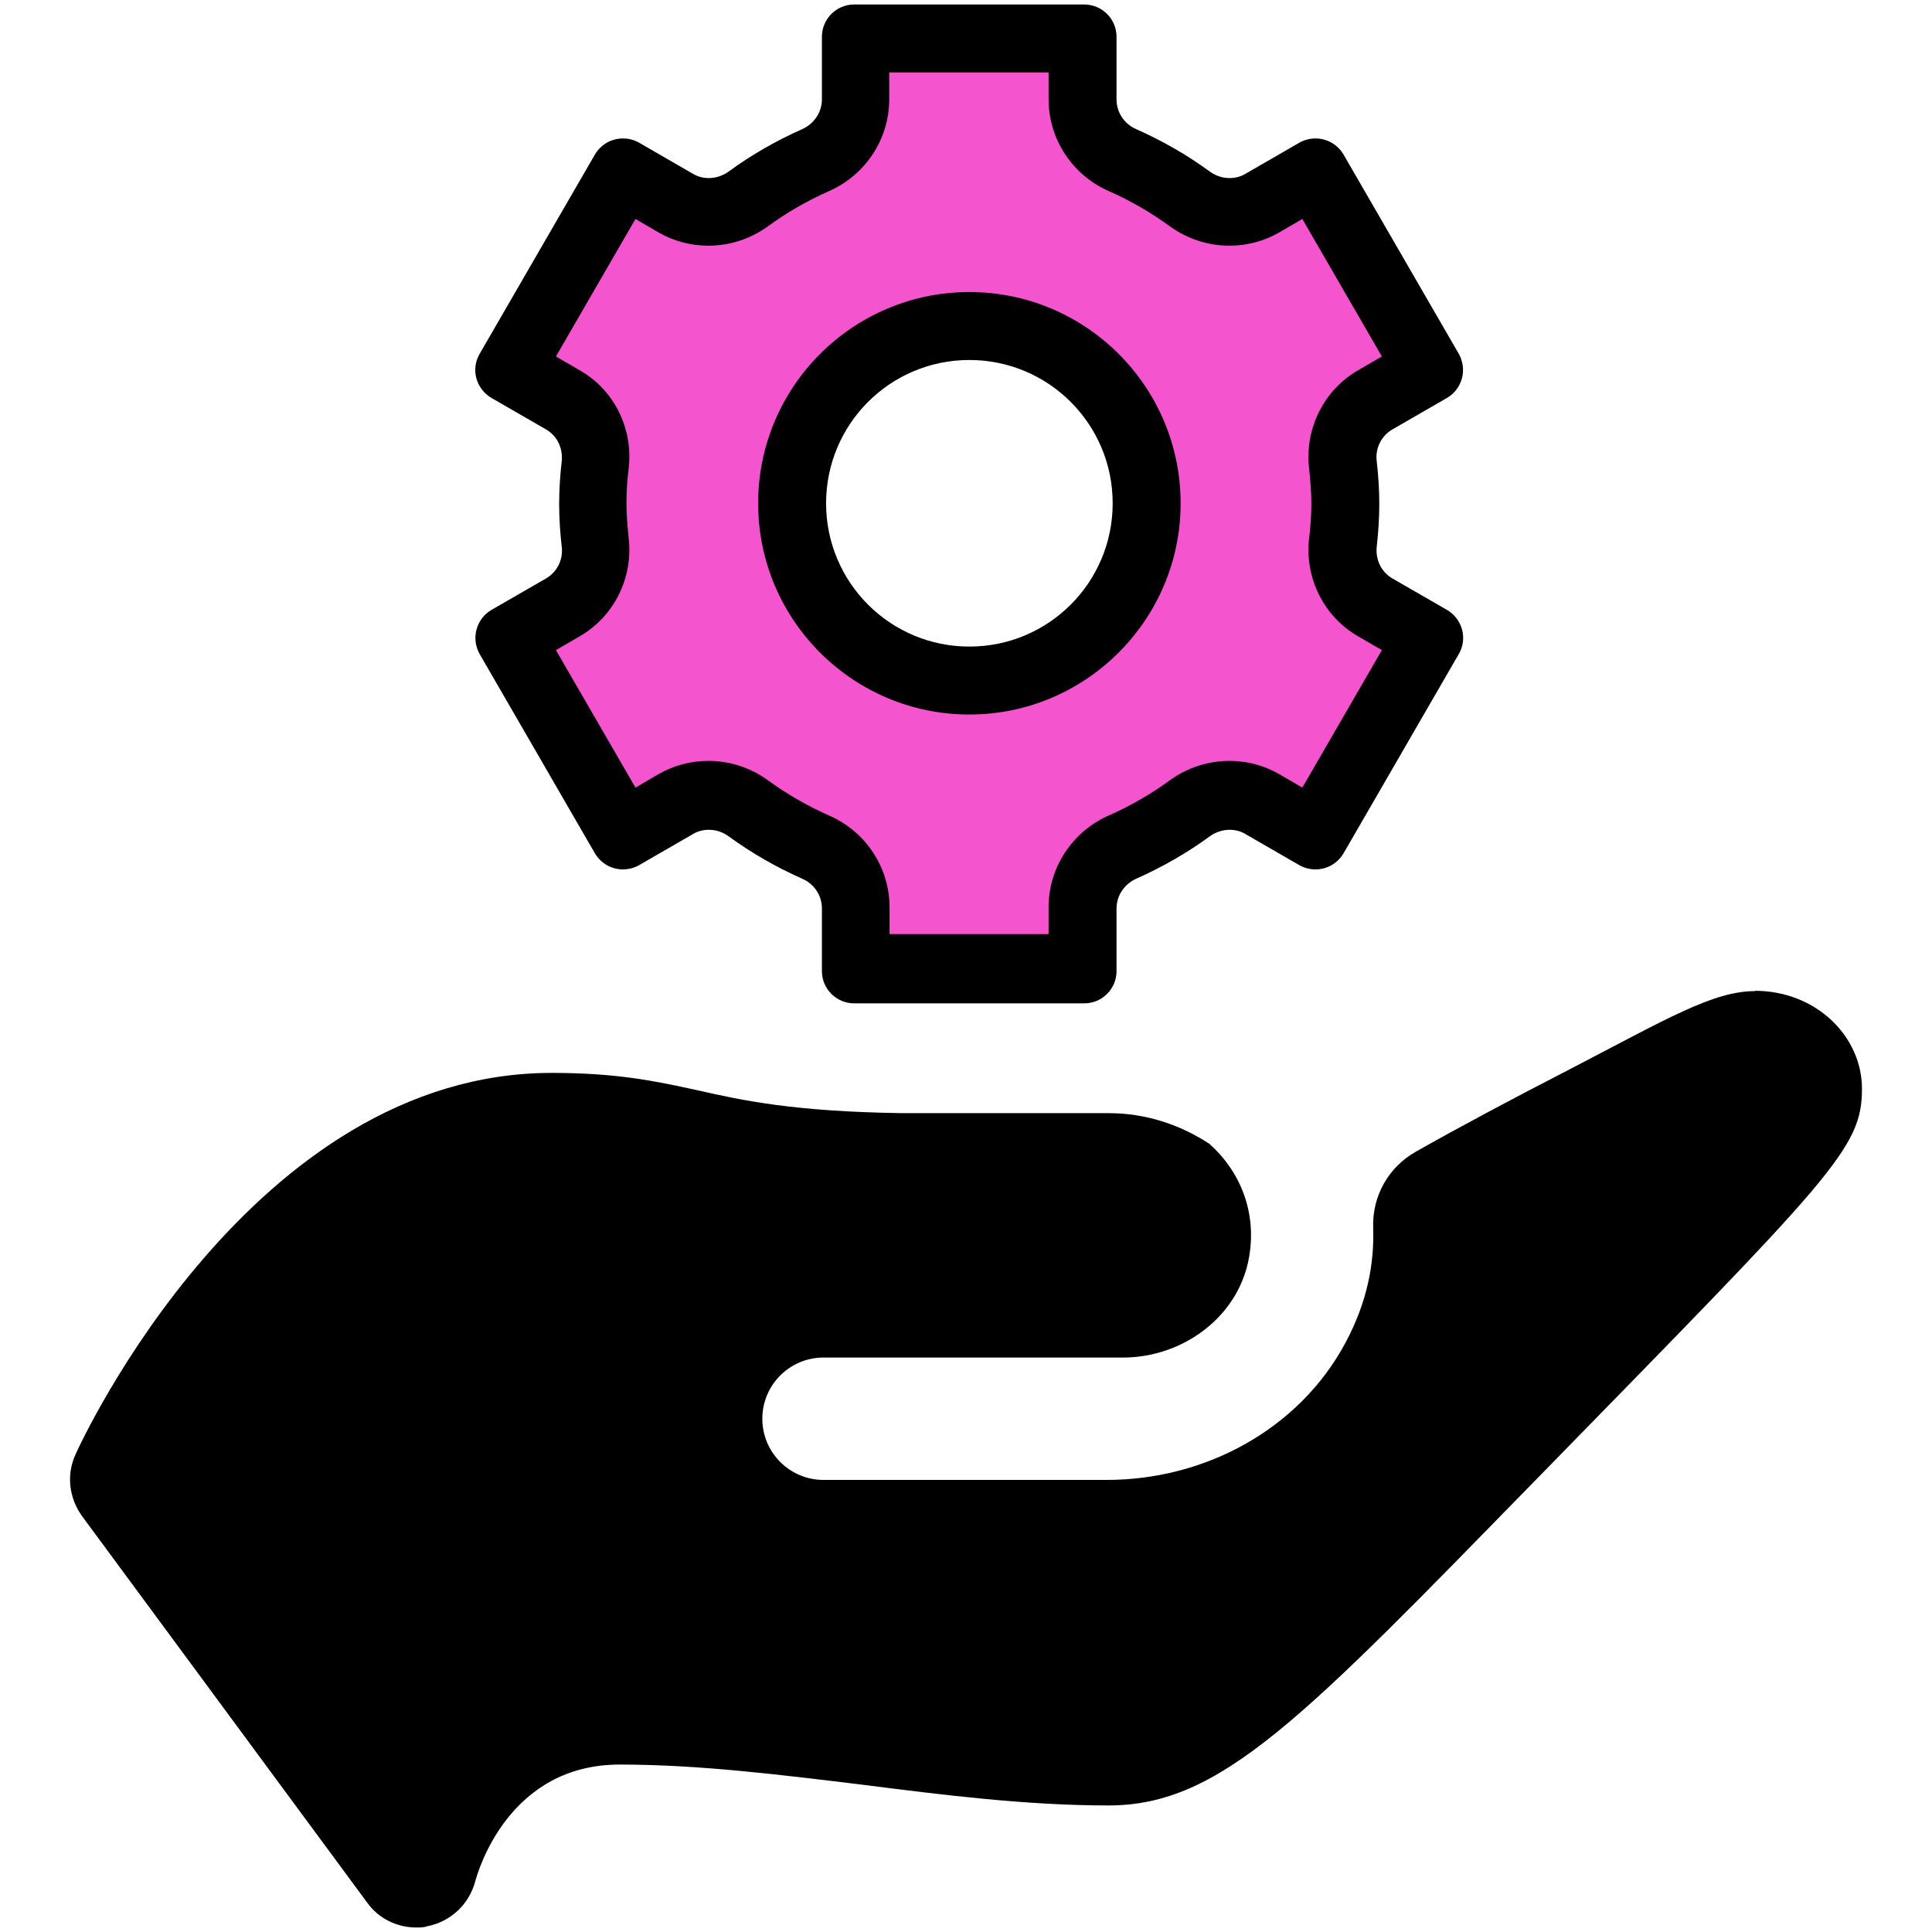 <svg width="60" height="60" viewBox="0 0 60 60" fill="none" xmlns="http://www.w3.org/2000/svg">
<path d="M54.505 30.78C53.205 30.78 51.785 31.63 48.745 33.21C46.975 34.12 45.305 35.01 43.965 35.77C43.115 36.25 42.615 37.15 42.645 38.12C42.685 39.25 42.455 40.45 41.785 41.7C40.345 44.39 37.425 45.96 34.375 45.96H25.575C24.525 45.96 23.675 45.11 23.675 44.06C23.675 43.01 24.525 42.16 25.575 42.16H34.875C36.745 42.16 38.485 40.88 38.795 39.02C39.035 37.62 38.495 36.35 37.555 35.52C36.655 34.93 35.585 34.57 34.435 34.57H28.005C24.665 34.52 23.075 34.18 21.665 33.86C20.385 33.58 19.175 33.32 17.145 33.32C7.855 33.31 2.555 44.69 2.345 45.17C2.055 45.8 2.145 46.52 2.545 47.08L11.405 59.09C11.755 59.58 12.325 59.86 12.925 59.86C13.055 59.86 13.165 59.86 13.275 59.82C13.995 59.68 14.565 59.14 14.755 58.44C14.855 58.07 15.815 54.8 19.245 54.8C21.715 54.8 24.265 55.12 26.735 55.42C29.255 55.74 31.855 56.07 34.425 56.07C37.915 56.07 40.435 53.39 47.705 45.95C56.935 36.5 57.825 35.68 57.825 33.81C57.825 32.19 56.405 30.77 54.495 30.77L54.505 30.78Z" fill="black"/>
<path d="M26.525 30.07L26.575 29.12V28.17C26.575 27.36 26.085 26.62 25.335 26.29C24.595 25.96 23.885 25.55 23.235 25.08C22.875 24.82 22.445 24.68 22.005 24.68C21.645 24.68 21.295 24.77 20.985 24.95L19.305 25.92L15.805 19.75L17.485 18.84C18.185 18.44 18.575 17.65 18.485 16.83C18.435 16.4 18.415 16 18.415 15.62C18.415 15.24 18.435 14.84 18.485 14.41C18.575 13.59 18.185 12.8 17.485 12.4L15.785 11.42L19.385 5.3L20.995 6.29C21.305 6.47 21.655 6.56 22.015 6.56C22.455 6.56 22.885 6.42 23.245 6.16C23.895 5.69 24.595 5.28 25.345 4.95C26.095 4.62 26.585 3.88 26.585 3.07V1.12L27.535 1.17H33.685L33.635 2.12V3.07C33.635 3.88 34.125 4.62 34.875 4.95C35.615 5.28 36.325 5.69 36.975 6.16C37.335 6.42 37.765 6.56 38.205 6.56C38.565 6.56 38.915 6.47 39.225 6.29L40.905 5.32L44.405 11.49L42.725 12.4C42.025 12.81 41.635 13.6 41.725 14.41C41.775 14.84 41.795 15.23 41.795 15.61C41.795 15.99 41.775 16.39 41.725 16.82C41.625 17.63 42.025 18.42 42.725 18.83L44.425 19.81L40.825 25.93L39.215 24.94C38.905 24.76 38.555 24.67 38.205 24.67C37.765 24.67 37.335 24.81 36.975 25.07C36.325 25.54 35.615 25.95 34.875 26.28C34.125 26.61 33.635 27.35 33.635 28.16V30.05H26.535L26.525 30.07ZM30.105 10.13C27.075 10.13 24.605 12.6 24.605 15.63C24.605 18.66 27.075 21.13 30.105 21.13C33.135 21.13 35.605 18.66 35.605 15.63C35.605 12.6 33.135 10.13 30.105 10.13Z" fill="#F454CD"/>
<path d="M32.565 2.25V3.09C32.565 4.31 33.295 5.43 34.425 5.93C35.105 6.23 35.745 6.6 36.335 7.03C36.875 7.42 37.515 7.63 38.185 7.63C38.725 7.63 39.255 7.49 39.725 7.22L40.445 6.8L42.915 11.07L42.175 11.5C41.115 12.11 40.515 13.31 40.655 14.54C40.695 14.93 40.725 15.28 40.725 15.63C40.725 15.98 40.705 16.33 40.655 16.72C40.515 17.95 41.115 19.15 42.175 19.76L42.915 20.19L40.445 24.46L39.725 24.04C39.255 23.77 38.725 23.63 38.185 23.63C37.515 23.63 36.875 23.84 36.335 24.23C35.745 24.66 35.105 25.03 34.425 25.33C33.295 25.83 32.565 26.95 32.565 28.17V29.01H27.625V28.17C27.625 26.95 26.895 25.83 25.755 25.33C25.075 25.03 24.435 24.66 23.845 24.23C23.305 23.84 22.665 23.63 21.995 23.63C21.455 23.63 20.925 23.77 20.455 24.04L19.735 24.46L17.265 20.19L18.005 19.76C19.065 19.15 19.665 17.95 19.525 16.72C19.485 16.33 19.455 15.98 19.455 15.63C19.455 15.28 19.475 14.93 19.525 14.54C19.665 13.31 19.075 12.11 18.005 11.5L17.265 11.07L19.735 6.8L20.455 7.22C20.925 7.49 21.455 7.63 21.995 7.63C22.665 7.63 23.305 7.42 23.845 7.03C24.435 6.6 25.075 6.23 25.755 5.93C26.885 5.43 27.615 4.31 27.615 3.09V2.25H32.555M30.105 22.19C33.715 22.19 36.665 19.25 36.665 15.63C36.665 12.01 33.725 9.07 30.105 9.07C26.485 9.07 23.545 12.01 23.545 15.63C23.545 19.25 26.485 22.19 30.105 22.19ZM33.675 0.14H26.525C25.975 0.14 25.525 0.59 25.525 1.14V3.09C25.525 3.49 25.275 3.85 24.915 4.01C24.105 4.37 23.335 4.81 22.625 5.33C22.445 5.46 22.225 5.53 22.015 5.53C21.845 5.53 21.675 5.49 21.525 5.4L19.845 4.43C19.685 4.34 19.515 4.3 19.345 4.3C18.995 4.3 18.665 4.48 18.475 4.8L14.895 10.99C14.615 11.47 14.785 12.08 15.265 12.36L16.965 13.34C17.305 13.54 17.485 13.92 17.445 14.32C17.395 14.76 17.365 15.2 17.365 15.65C17.365 16.1 17.395 16.54 17.445 16.98C17.495 17.37 17.305 17.76 16.965 17.96L15.265 18.94C14.785 19.22 14.625 19.83 14.895 20.31L18.475 26.5C18.665 26.82 18.995 27 19.345 27C19.515 27 19.685 26.96 19.845 26.87L21.525 25.9C21.675 25.81 21.845 25.77 22.015 25.77C22.235 25.77 22.445 25.84 22.625 25.97C23.335 26.49 24.105 26.93 24.915 27.29C25.285 27.45 25.525 27.81 25.525 28.21V30.16C25.525 30.71 25.975 31.16 26.525 31.16H33.675C34.225 31.16 34.675 30.71 34.675 30.16V28.21C34.675 27.81 34.925 27.45 35.285 27.29C36.095 26.93 36.865 26.49 37.575 25.97C37.755 25.84 37.975 25.77 38.185 25.77C38.355 25.77 38.525 25.81 38.675 25.9L40.355 26.87C40.515 26.96 40.685 27 40.855 27C41.205 27 41.535 26.82 41.725 26.5L45.305 20.31C45.585 19.83 45.415 19.22 44.935 18.94L43.235 17.96C42.895 17.76 42.715 17.38 42.755 16.98C42.805 16.54 42.835 16.1 42.835 15.65C42.835 15.2 42.805 14.76 42.755 14.32C42.705 13.93 42.895 13.54 43.235 13.34L44.935 12.36C45.415 12.08 45.575 11.47 45.305 10.99L41.725 4.8C41.535 4.48 41.205 4.3 40.855 4.3C40.685 4.3 40.515 4.34 40.355 4.43L38.675 5.4C38.525 5.49 38.355 5.53 38.185 5.53C37.965 5.53 37.755 5.46 37.575 5.33C36.865 4.81 36.095 4.37 35.285 4.01C34.915 3.85 34.675 3.49 34.675 3.09V1.14C34.675 0.59 34.225 0.14 33.675 0.14ZM30.105 20.08C27.645 20.08 25.655 18.09 25.655 15.63C25.655 13.17 27.645 11.18 30.105 11.18C32.565 11.18 34.555 13.17 34.555 15.63C34.555 18.09 32.565 20.08 30.105 20.08Z" fill="black"/>
</svg>
